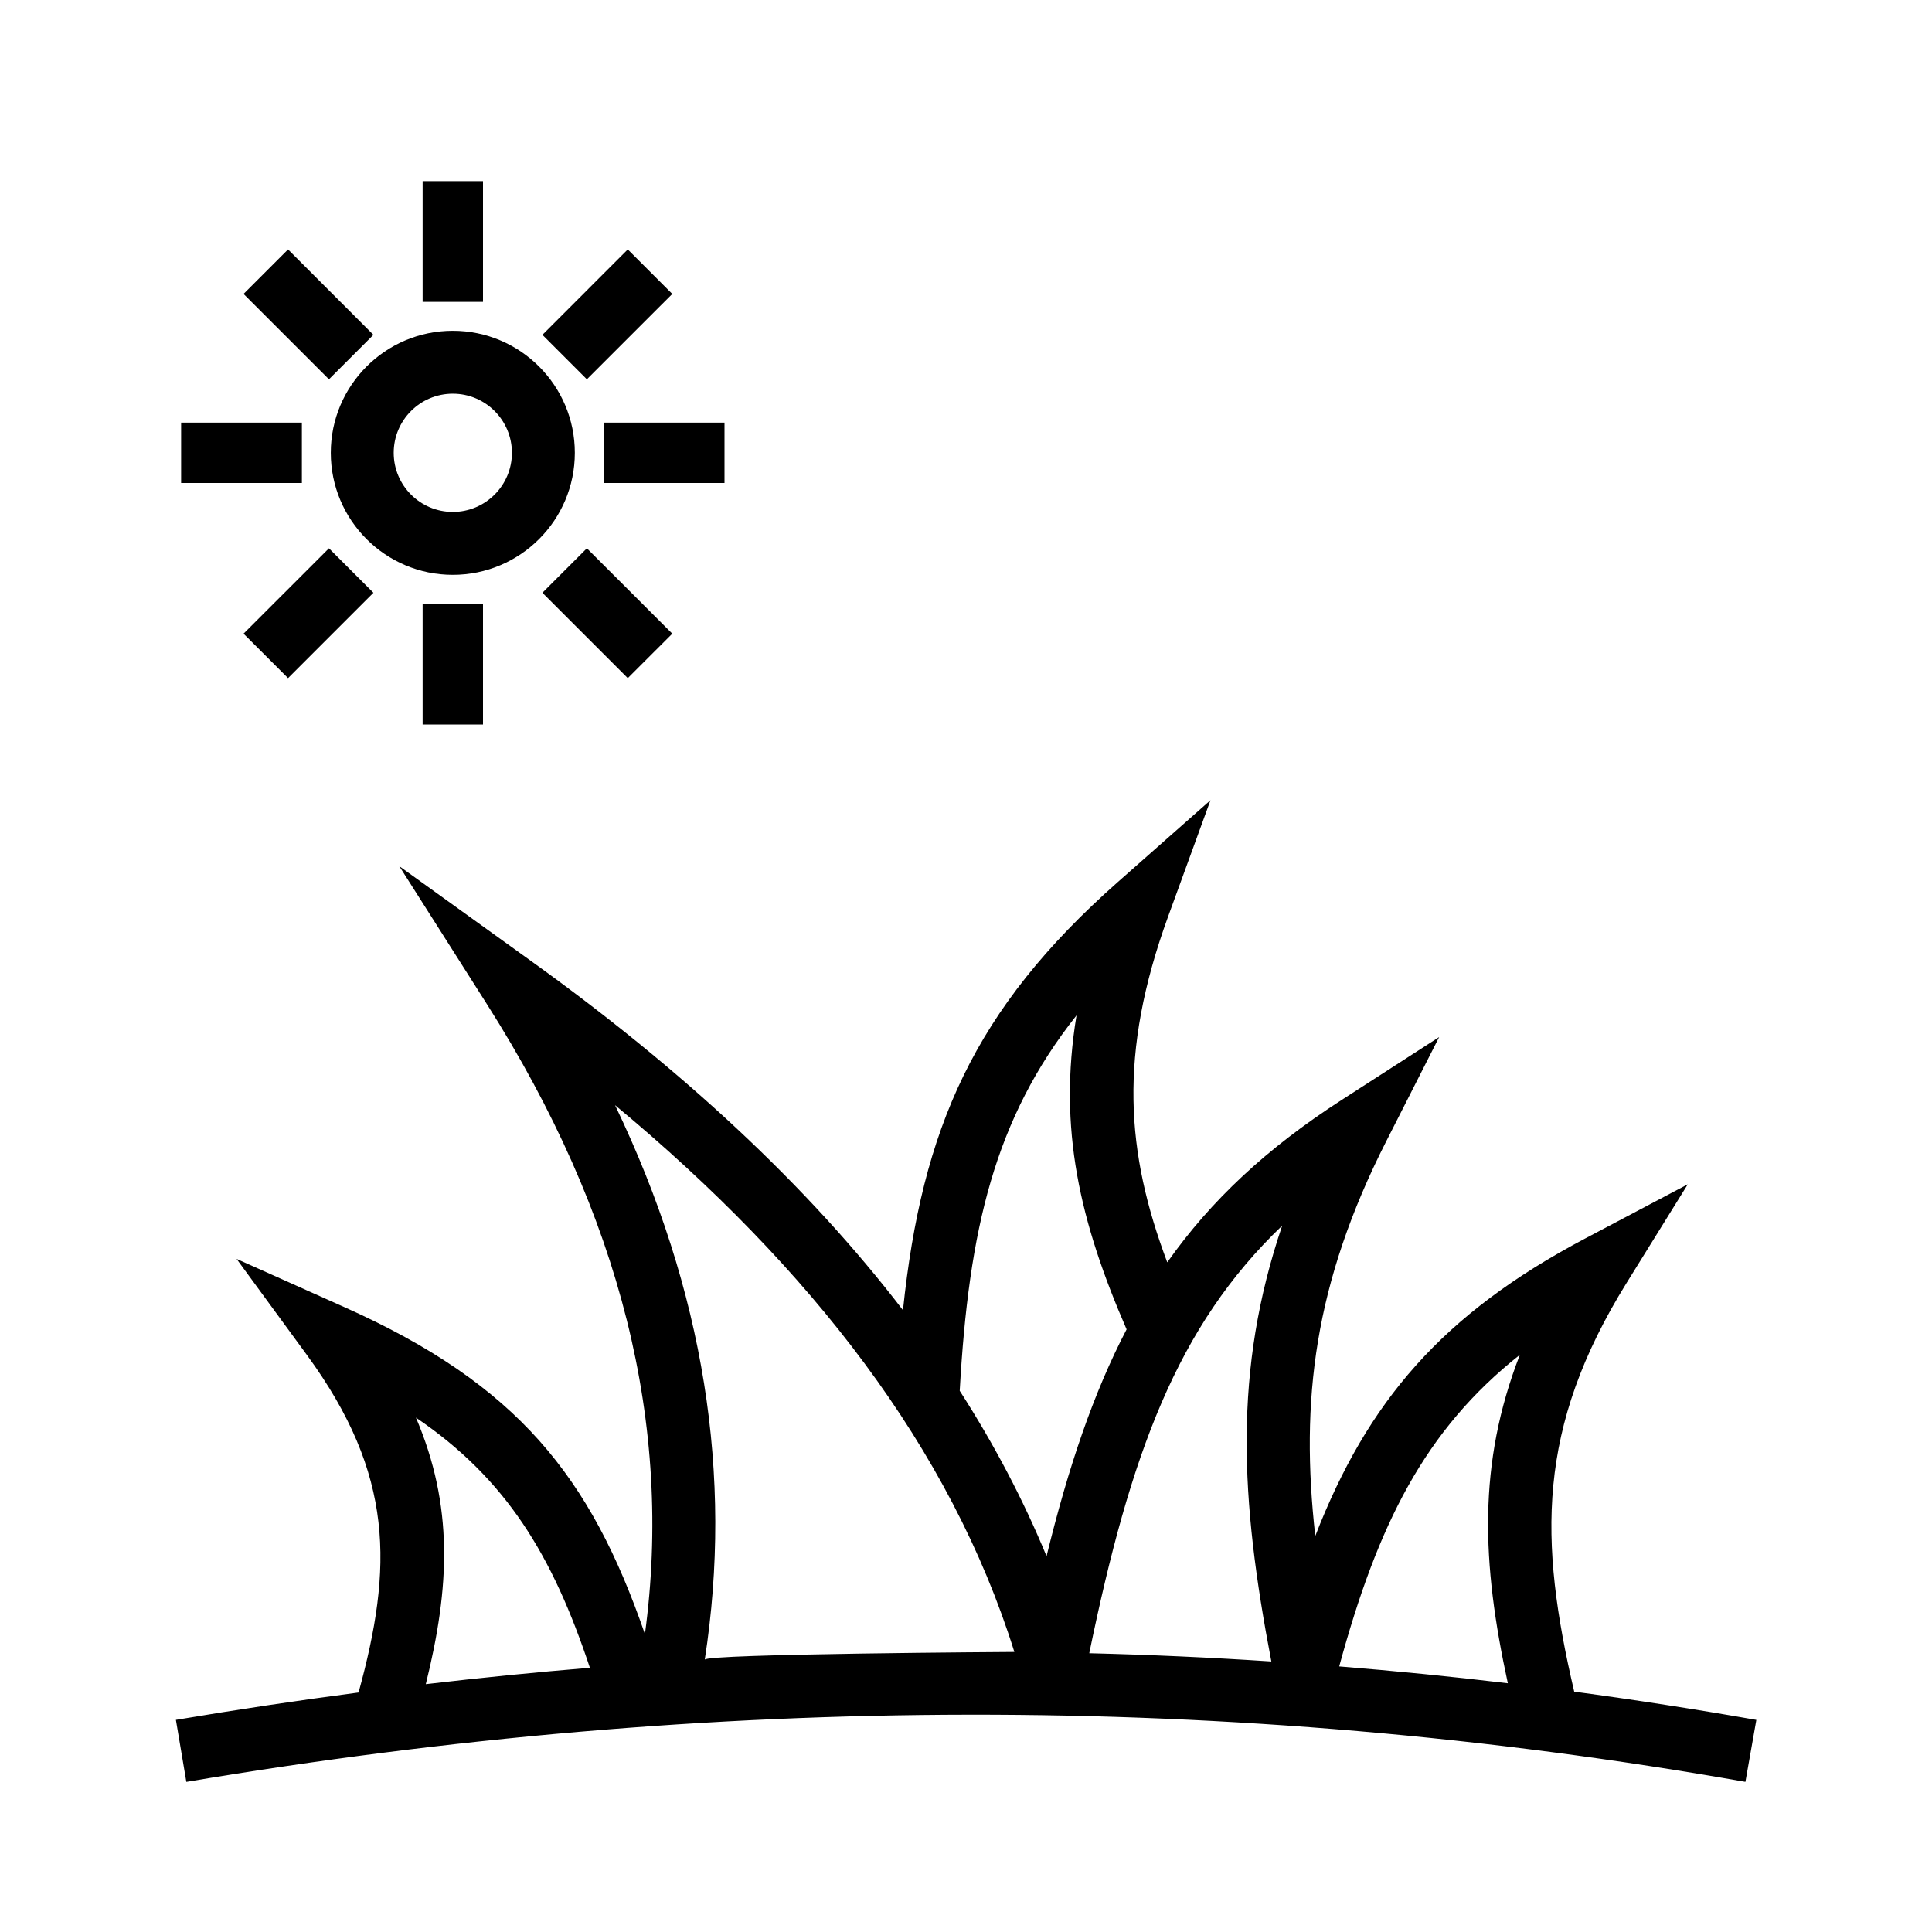 <svg clip-rule="evenodd" fill-rule="evenodd" height="512" stroke-linejoin="round" stroke-miterlimit="2" viewBox="0 0 64 64" width="512" xmlns="http://www.w3.org/2000/svg"><path d="m29.912 43.401c.629-6.019 2.349-9.971 7.117-14.182l3.07-2.711-1.402 3.848c-1.662 4.566-1.391 7.836-.03 11.461 1.45-2.058 3.301-3.782 5.768-5.374l3.239-2.089-1.745 3.436c-2.402 4.729-2.86 8.606-2.359 13.091 1.73-4.45 4.201-7.352 8.944-9.856l3.396-1.794-2.025 3.264c-2.989 4.818-2.909 8.539-1.737 13.543 2.012.27 4.023.582 6.033.936l-.362 2.052c-17.059-3.008-34.279-2.925-51.646.001l-.346-2.054c2.019-.34 4.037-.643 6.051-.907 1.133-4.125 1.197-7.208-1.719-11.191l-2.322-3.172 3.589 1.606c5.715 2.557 8.138 5.606 9.938 10.822.933-6.911-.788-13.867-5.243-20.881l-2.894-4.557 4.381 3.153c4.985 3.585 9.139 7.423 12.304 11.555zm-10.371 11.846c-1.238-3.726-2.769-6.256-5.763-8.287 1.248 2.922 1.127 5.613.327 8.83 1.813-.212 3.624-.393 5.436-.543zm30.408.513c-.867-3.987-1.004-7.266.398-10.88-3.158 2.499-4.707 5.631-5.984 10.322 1.864.151 3.726.336 5.586.558zm-7.834-.722c-1.033-5.379-1.265-9.641.358-14.435-3.48 3.327-5.03 7.563-6.39 14.162 2.013.05 4.023.141 6.032.273zm-8.513-.315c-2.102-6.73-6.71-12.702-13.228-18.114 2.955 6.161 3.915 12.285 2.972 18.37.002-.196 10.256-.256 10.256-.256zm3.718-10.686c-1.541-3.548-2.278-6.64-1.659-10.401-2.714 3.425-3.57 7.088-3.869 12.436 1.139 1.773 2.102 3.598 2.876 5.479.721-2.947 1.55-5.4 2.652-7.514zm-23.32-24.037v4h2v-4zm3.968-.364 2.828 2.828 1.474-1.473-2.829-2.828zm-7.071-1.473-2.829 2.828 1.474 1.473 2.828-2.828zm4.103-7.205c-2.231 0-4.042 1.811-4.042 4.042s1.811 4.042 4.042 4.042 4.042-1.811 4.042-4.042-1.811-4.042-4.042-4.042zm0 2.084c1.081 0 1.958.877 1.958 1.958s-.877 1.958-1.958 1.958-1.958-.877-1.958-1.958.877-1.958 1.958-1.958zm-9 2.958h4v-2h-4zm14 0h4v-2h-4zm-11.932-6.263 2.829 2.828 1.473-1.473-2.828-2.829zm12.728-1.474-2.828 2.829 1.473 1.473 2.829-2.828zm-6.796-2.263v4h2v-4z"/></svg>